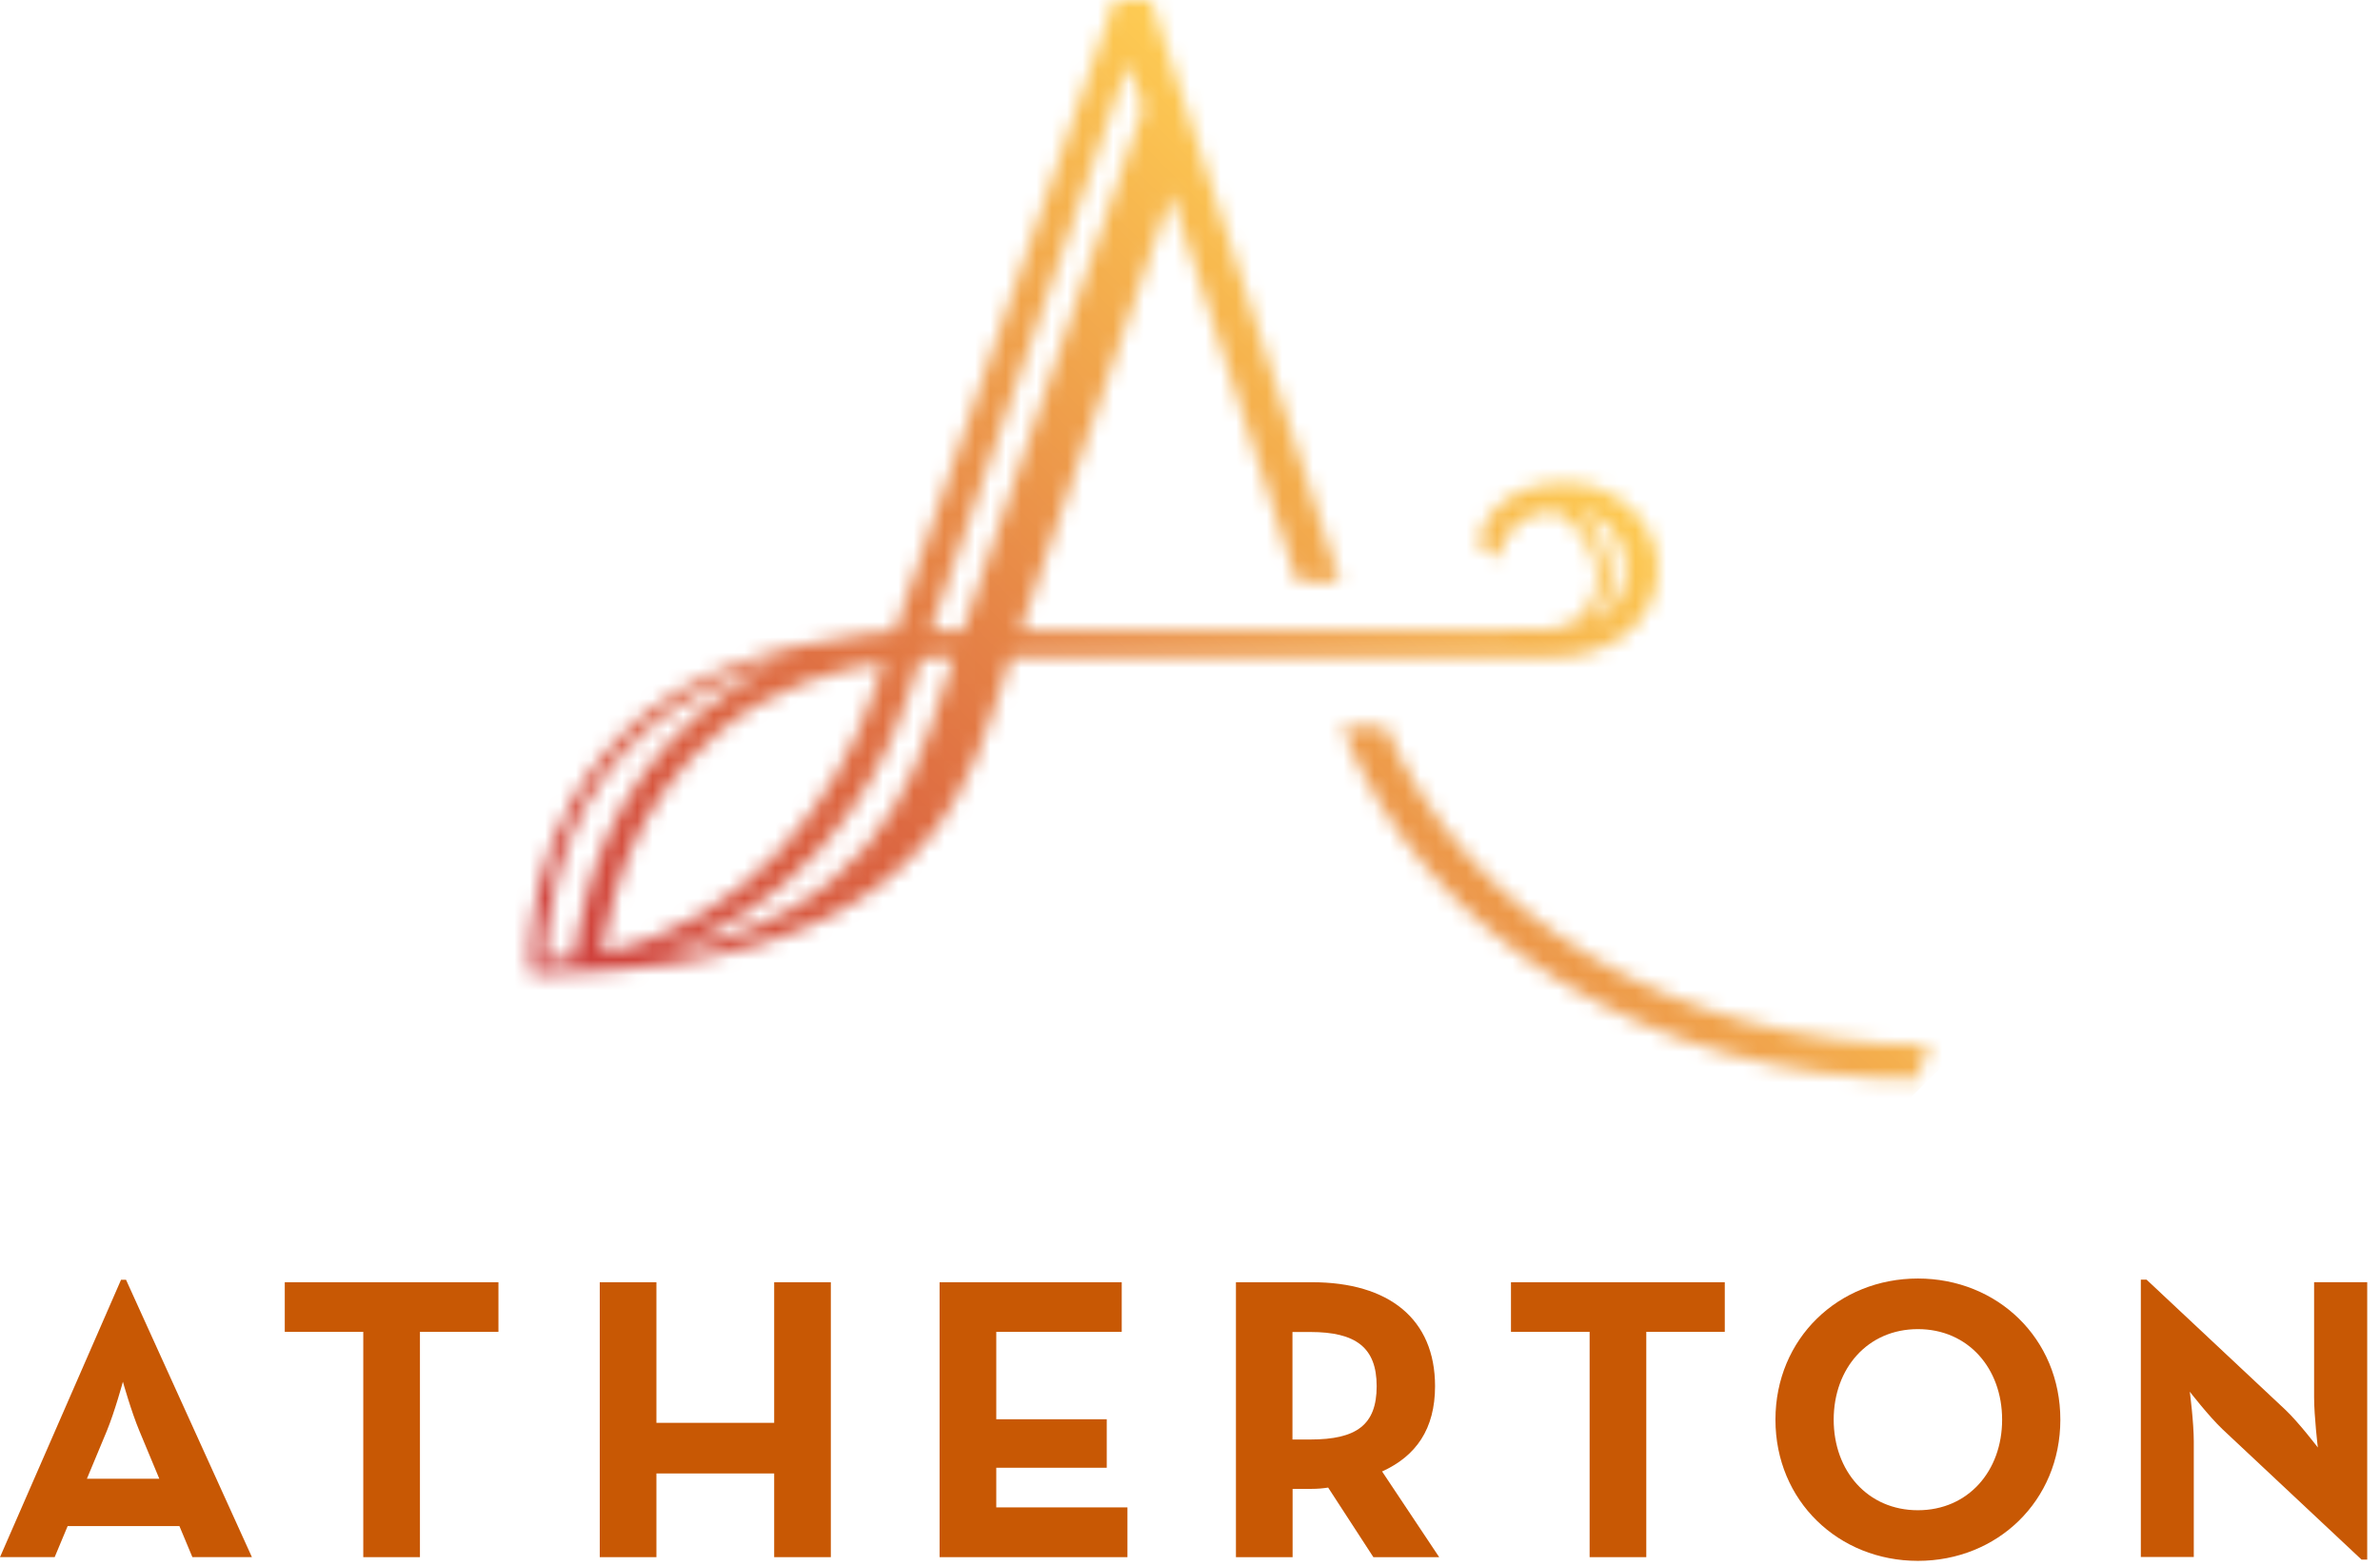<svg xmlns="http://www.w3.org/2000/svg" width="155" height="102" viewBox="0 0 155 102" fill="none"><path d="M7.892 83.35H8.208L16.407 101.413H12.53L11.684 99.389H4.406L3.56 101.413H0L7.883 83.35H7.892ZM10.374 96.305L9.082 93.203C8.552 91.94 8.004 89.99 8.004 89.99C8.004 89.99 7.474 91.94 6.953 93.203L5.661 96.305H10.383H10.374Z" fill="#C85804"></path><path d="M23.658 86.741H18.546V83.509H32.461V86.741H27.349V101.414H23.658V86.741Z" fill="#C85804"></path><path d="M39.06 83.509H42.75V92.666H50.419V83.509H54.109V101.414H50.419V95.963H42.75V101.414H39.06V83.509Z" fill="#C85804"></path><path d="M61.192 83.509H73.054V86.741H64.883V92.433H72.078V95.591H64.883V98.173H73.426V101.414H61.192V83.509Z" fill="#C85804"></path><path d="M93.719 101.414H89.443L86.497 96.882C86.153 96.938 85.781 96.966 85.446 96.966H84.182V101.414H80.492V83.509H85.446C90.456 83.509 93.459 85.905 93.459 90.279C93.459 93.065 92.223 94.83 90.01 95.833L93.728 101.414H93.719ZM85.335 93.752C88.337 93.752 89.657 92.805 89.657 90.279C89.657 87.753 88.291 86.75 85.335 86.75H84.173V93.752H85.335Z" fill="#C85804"></path><path d="M103.526 86.741H98.404V83.509H112.328V86.741H107.216V101.414H103.526V86.741Z" fill="#C85804"></path><path d="M115.628 92.461C115.628 87.167 119.737 83.267 124.905 83.267C130.074 83.267 134.182 87.167 134.182 92.461C134.182 97.754 130.074 101.655 124.905 101.655C119.737 101.655 115.628 97.754 115.628 92.461ZM130.39 92.461C130.39 89.117 128.177 86.563 124.905 86.563C121.633 86.563 119.421 89.117 119.421 92.461C119.421 95.804 121.633 98.358 124.905 98.358C128.177 98.358 130.39 95.804 130.39 92.461Z" fill="#C85804"></path><path d="M144.751 93.092C143.858 92.246 142.613 90.64 142.613 90.64C142.613 90.64 142.873 92.618 142.873 93.9V101.403H139.424V83.34H139.796L148.841 91.819C149.705 92.636 150.951 94.271 150.951 94.271C150.951 94.271 150.709 92.246 150.709 91.011V83.507H154.167V101.571H153.795L144.751 93.092Z" fill="#C85804"></path><mask id="mask0_1_49" style="mask-type:luminance" maskUnits="userSpaceOnUse" x="34" y="0" width="92" height="71"><path d="M87.397 47.336C92.724 61.062 107.717 70.265 124.784 70.265L125.649 68.073C109.177 68.073 95.522 59.78 90.251 47.336H87.397ZM35.658 60.393C36.207 57.161 37.118 51.766 42.416 47.289C45.01 45.097 48.086 43.881 50.791 43.212C49.072 43.955 47.333 44.949 45.753 46.286C39.646 51.441 38.345 57.477 37.647 60.709L37.378 62.39C36.746 62.464 36.095 62.52 35.435 62.548L35.658 60.384V60.393ZM39.358 61.08C40.008 58.044 41.236 52.397 46.878 47.624C50.252 44.773 54.482 43.602 57.558 43.129C57.261 43.983 57.019 44.698 56.843 45.227C54.565 51.933 48.821 60.059 39.2 62.083L39.358 61.071V61.08ZM58.925 45.943C59.167 45.218 59.529 44.16 59.975 42.869C61.016 42.794 61.658 42.813 61.676 42.822H62.113C61.816 43.705 61.258 45.395 61.258 45.395C59.325 51.366 56.434 59.724 43.039 62.093C51.516 59.288 56.712 52.444 58.916 45.943M104.892 37.603C104.892 36.099 104.064 34.427 102.782 33.285C104.734 33.647 105.914 35.309 105.914 36.981C105.914 38.42 105.105 40.018 103.553 40.686C104.39 39.86 104.901 38.782 104.901 37.594M73.482 4.077L74.449 7.049C73.027 11.135 66.036 31.232 62.717 41.058H61.723C61.658 41.058 61.249 41.039 60.607 41.058C64.019 31.176 70.768 11.85 73.491 4.068M58.274 41.095C57.763 41.16 47.556 41.791 41.858 46.621C33.65 53.586 34.561 63.411 34.561 63.411C34.561 63.411 35.807 63.384 36.03 63.374C57.689 62.947 62.327 53.549 64.623 46.472L64.735 46.128C65.004 45.293 65.385 44.15 65.841 42.813C65.841 42.813 99.128 42.813 100.941 42.813C105.477 42.813 107.978 40.073 107.978 36.971C107.978 34.12 105.301 31.446 102.019 31.446C98.273 31.446 96.684 33.498 96.219 35.365L97.613 36.377C97.743 34.789 99.138 33.266 101.266 33.266C102.893 34.148 104.027 36.033 104.027 37.603C104.027 39.172 103.079 41.03 100.309 41.03C99.259 41.039 66.445 41.067 66.445 41.067C69.42 32.319 74.56 17.562 76.28 12.63L84.479 37.872H87.267L74.96 0.019L72.599 0C72.487 0.334 62.429 29.096 58.283 41.104" fill="white"></path></mask><g mask="url(#mask0_1_49)"><path d="M79.644 -45.964L-1.532 35.137L79.644 116.238L160.819 35.137L79.644 -45.964Z" fill="url(#paint0_linear_1_49)"></path></g><defs><linearGradient id="paint0_linear_1_49" x1="45.005" y1="72.138" x2="96.877" y2="20.219" gradientUnits="userSpaceOnUse"><stop stop-color="#CE3C3A"></stop><stop offset="1" stop-color="#FFCF53"></stop></linearGradient></defs></svg>